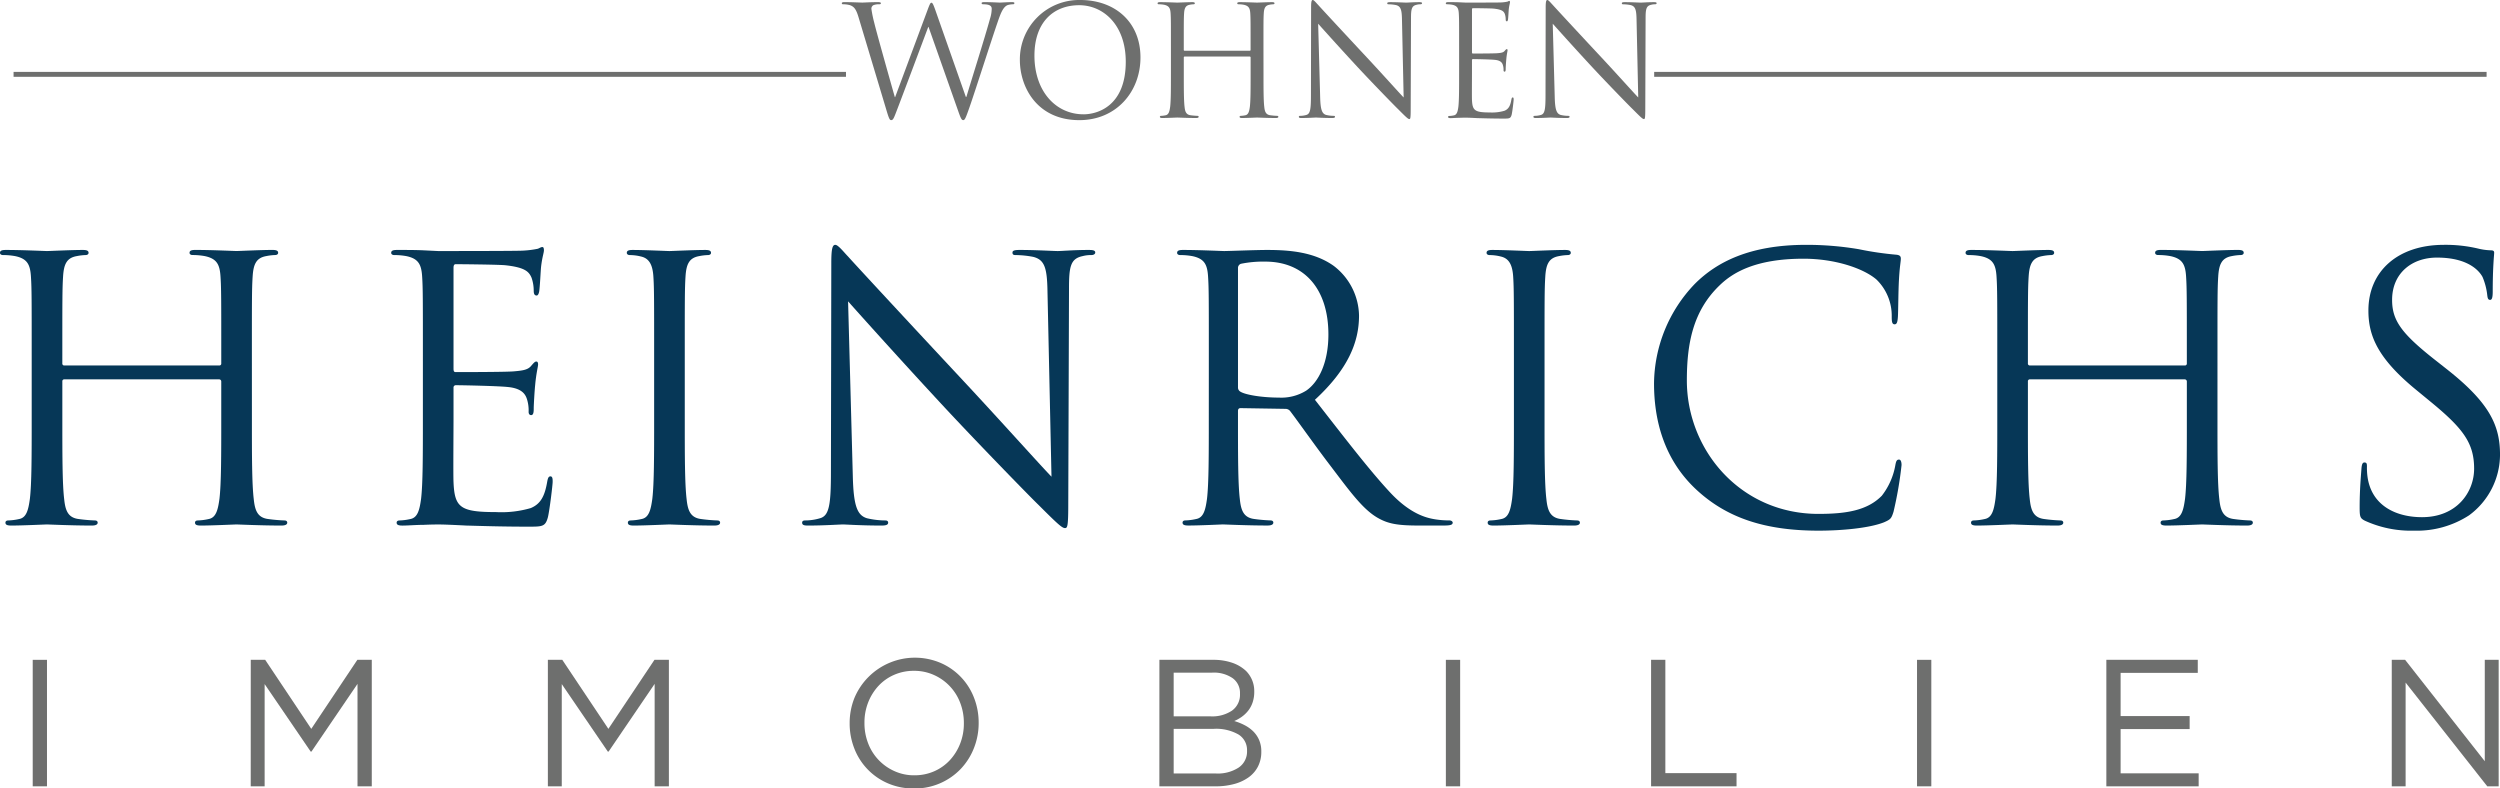 <svg xmlns="http://www.w3.org/2000/svg" width="381.181" height="120.223" viewBox="0 0 381.181 120.223"><g transform="translate(0 0)"><g transform="translate(0 37.332)"><path d="M336.517,439.321c0,5.336,0,9.727.279,12.061.167,1.613.5,2.835,2.167,3.058a24.137,24.137,0,0,0,2.5.221c.333,0,.444.167.444.333,0,.279-.279.446-.889.446-3.057,0-6.559-.167-6.838-.167s-3.779.167-5.446.167c-.613,0-.89-.11-.89-.446,0-.166.112-.333.444-.333a8.551,8.551,0,0,0,1.667-.221c1.111-.223,1.39-1.444,1.613-3.058.277-2.334.277-6.725.277-12.061v-5.838a.32.32,0,0,0-.333-.333H307.947a.291.291,0,0,0-.333.333v5.838c0,5.336,0,9.727.277,12.061.167,1.613.5,2.835,2.167,3.058a24.136,24.136,0,0,0,2.5.221c.333,0,.444.167.444.333,0,.279-.277.446-.889.446-3.057,0-6.559-.167-6.838-.167s-3.779.167-5.446.167c-.612,0-.89-.11-.89-.446,0-.166.111-.333.446-.333a8.55,8.55,0,0,0,1.667-.221c1.112-.223,1.389-1.444,1.611-3.058.279-2.334.279-6.725.279-12.061v-9.784c0-8.671,0-10.227-.112-12.005-.111-1.89-.556-2.779-2.39-3.169a10.371,10.371,0,0,0-1.89-.166c-.221,0-.444-.113-.444-.334,0-.333.277-.444.889-.444,2.5,0,6,.167,6.28.167s3.781-.167,5.448-.167c.612,0,.89.112.89.444,0,.221-.223.334-.444.334a8.2,8.2,0,0,0-1.39.166c-1.5.277-1.946,1.223-2.056,3.169-.111,1.779-.111,3.335-.111,12.005V430.7a.291.291,0,0,0,.333.333h23.568a.292.292,0,0,0,.333-.333v-1.167c0-8.671,0-10.227-.112-12.005-.11-1.89-.556-2.779-2.389-3.169a10.384,10.384,0,0,0-1.89-.166c-.223,0-.446-.113-.446-.334,0-.333.279-.444.89-.444,2.5,0,6,.167,6.281.167s3.78-.167,5.448-.167c.611,0,.89.112.89.444,0,.221-.223.334-.446.334a8.216,8.216,0,0,0-1.39.166c-1.5.277-1.944,1.223-2.056,3.169-.112,1.779-.112,3.335-.112,12.005Z" transform="translate(-298.109 -412.64)" fill="#063757"/><path d="M339.326,429.711c0-8.671,0-10.227-.11-12.005-.111-1.89-.556-2.779-2.39-3.169a10.374,10.374,0,0,0-1.89-.166c-.223,0-.444-.113-.444-.334,0-.333.277-.444.889-.444,1.279,0,2.78,0,4,.054l2.279.113c.39,0,11.451,0,12.728-.056a14.948,14.948,0,0,0,2.39-.279c.279-.056.5-.277.779-.277.167,0,.223.221.223.5,0,.39-.279,1.057-.444,2.613-.056.556-.167,3-.279,3.667-.056.279-.167.612-.389.612-.334,0-.444-.277-.444-.721a6,6,0,0,0-.334-2c-.389-.889-.944-1.556-3.946-1.889-.944-.112-7-.167-7.615-.167-.223,0-.333.167-.333.556v15.341c0,.389.054.556.333.556.723,0,7.559,0,8.838-.111,1.333-.112,2.112-.223,2.612-.777.388-.446.611-.725.834-.725.166,0,.277.113.277.446s-.277,1.279-.444,3.112c-.111,1.113-.221,3.169-.221,3.557,0,.444,0,1.057-.39,1.057-.277,0-.389-.223-.389-.5a5.652,5.652,0,0,0-.223-1.834c-.223-.779-.723-1.723-2.89-1.946-1.5-.166-7-.279-7.948-.279a.351.351,0,0,0-.389.39v4.892c0,1.889-.057,8.338,0,9.505.166,3.834,1,4.557,6.446,4.557a15.935,15.935,0,0,0,5.336-.612c1.446-.611,2.113-1.725,2.5-4,.111-.612.223-.834.5-.834.334,0,.334.444.334.834,0,.444-.446,4.225-.723,5.392-.388,1.444-.835,1.444-3,1.444-4.169,0-7.226-.112-9.394-.167-2.167-.11-3.5-.167-4.336-.167-.112,0-1.056,0-2.223.057-1.112,0-2.39.11-3.223.11-.611,0-.89-.11-.89-.446,0-.166.111-.333.446-.333a8.571,8.571,0,0,0,1.667-.221c1.111-.223,1.389-1.444,1.612-3.057.277-2.334.277-6.725.277-12.061Z" transform="translate(-274.847 -412.814)" fill="#063757"/><path d="M368.25,439.321c0,5.336,0,9.727.277,12.061.167,1.613.5,2.835,2.167,3.058a24.139,24.139,0,0,0,2.5.221c.333,0,.444.167.444.333,0,.279-.277.446-.889.446-3.057,0-6.559-.167-6.838-.167s-3.779.167-5.446.167c-.612,0-.89-.11-.89-.446,0-.166.111-.333.446-.333a8.55,8.55,0,0,0,1.667-.221c1.112-.223,1.389-1.444,1.612-3.058.279-2.334.279-6.725.279-12.061v-9.784c0-8.671,0-10.227-.111-12.005-.112-1.89-.667-2.836-1.89-3.113a7.265,7.265,0,0,0-1.723-.221c-.223,0-.444-.113-.444-.334,0-.333.277-.444.889-.444,1.834,0,5.336.167,5.613.167s3.78-.167,5.448-.167c.612,0,.89.112.89.444,0,.221-.223.334-.444.334a8.2,8.2,0,0,0-1.39.166c-1.5.277-1.946,1.223-2.057,3.169-.11,1.779-.11,3.335-.11,12.005Z" transform="translate(-263.841 -412.64)" fill="#063757"/><path d="M384.633,448.184c.111,4.557.667,6,2.167,6.448a12.235,12.235,0,0,0,2.78.333c.277,0,.444.113.444.333,0,.336-.334.446-1,.446-3.167,0-5.39-.167-5.89-.167s-2.835.167-5.336.167c-.557,0-.89-.056-.89-.446,0-.22.167-.333.444-.333a7.987,7.987,0,0,0,2.279-.333c1.39-.389,1.667-2,1.667-7.057l.057-31.852c0-2.167.166-2.779.612-2.779s1.389,1.223,1.944,1.779c.834.946,9.117,9.894,17.676,19.064,5.5,5.892,11.561,12.674,13.34,14.509l-.611-28.238c-.056-3.612-.444-4.835-2.167-5.279a14.763,14.763,0,0,0-2.723-.277c-.39,0-.446-.169-.446-.39,0-.335.446-.389,1.112-.389,2.5,0,5.171.167,5.782.167s2.446-.167,4.725-.167c.611,0,1,.054,1,.389,0,.221-.223.39-.611.39a4.942,4.942,0,0,0-1.334.165c-1.835.39-2.056,1.613-2.056,4.948l-.112,32.571c0,3.669-.112,3.946-.5,3.946-.444,0-1.112-.611-4.059-3.557-.61-.556-8.613-8.727-14.507-15.063-6.448-6.948-12.728-13.951-14.507-15.953Z" transform="translate(-254.604 -412.944)" fill="#063757"/><path d="M418.531,429.537c0-8.671,0-10.227-.112-12.005-.111-1.89-.556-2.779-2.39-3.169a10.372,10.372,0,0,0-1.89-.166c-.221,0-.444-.113-.444-.334,0-.333.279-.444.89-.444,2.5,0,6,.167,6.281.167.611,0,4.836-.167,6.558-.167,3.5,0,7.228.333,10.172,2.444a9.73,9.73,0,0,1,3.836,7.561c0,4.112-1.725,8.225-6.725,12.84,4.557,5.836,8.336,10.784,11.559,14.228,3,3.169,5.394,3.78,6.782,4a13.416,13.416,0,0,0,2.167.165c.277,0,.5.167.5.333,0,.336-.333.446-1.333.446h-3.948c-3.112,0-4.5-.277-5.946-1.056-2.39-1.279-4.336-4-7.505-8.171-2.333-3.057-4.946-6.782-6.058-8.228a.9.9,0,0,0-.723-.333l-6.836-.112c-.279,0-.39.169-.39.444v1.336c0,5.336,0,9.727.279,12.061.166,1.613.5,2.835,2.167,3.058a24.1,24.1,0,0,0,2.5.221c.333,0,.444.167.444.333,0,.279-.277.446-.889.446-3.057,0-6.559-.167-6.836-.167-.057,0-3.557.167-5.226.167-.61,0-.889-.11-.889-.446,0-.166.11-.333.444-.333a8.55,8.55,0,0,0,1.667-.221c1.112-.223,1.39-1.444,1.613-3.058.277-2.334.277-6.725.277-12.061Zm4.446,4.836a.727.727,0,0,0,.39.667c.834.5,3.39.89,5.835.89a7.2,7.2,0,0,0,4.169-1.057c1.948-1.333,3.392-4.335,3.392-8.561,0-6.948-3.669-11.115-9.617-11.115a16.888,16.888,0,0,0-3.725.333.67.67,0,0,0-.444.666Z" transform="translate(-234.218 -412.64)" fill="#063757"/><path d="M452.337,439.321c0,5.336,0,9.727.279,12.061.166,1.613.5,2.835,2.167,3.058a24.109,24.109,0,0,0,2.5.221c.334,0,.446.167.446.333,0,.279-.279.446-.889.446-3.059,0-6.559-.167-6.838-.167s-3.78.167-5.446.167c-.611,0-.89-.11-.89-.446,0-.166.111-.333.444-.333a8.551,8.551,0,0,0,1.667-.221c1.111-.223,1.388-1.444,1.611-3.058.279-2.334.279-6.725.279-12.061v-9.784c0-8.671,0-10.227-.11-12.005-.113-1.89-.669-2.836-1.892-3.113a7.253,7.253,0,0,0-1.721-.221c-.223,0-.446-.113-.446-.334,0-.333.279-.444.89-.444,1.833,0,5.336.167,5.613.167s3.779-.167,5.448-.167c.61,0,.889.112.889.444,0,.221-.223.334-.444.334a8.2,8.2,0,0,0-1.39.166c-1.5.277-1.946,1.223-2.056,3.169-.111,1.779-.111,3.335-.111,12.005Z" transform="translate(-216.837 -412.64)" fill="#063757"/><path d="M467.144,450.519c-5.392-4.836-6.725-11.172-6.725-16.453a22.192,22.192,0,0,1,6.226-15.176c3.335-3.335,8.392-5.946,16.953-5.946a47.686,47.686,0,0,1,8.059.667,48.779,48.779,0,0,0,5.669.834c.611.056.723.277.723.612,0,.444-.167,1.11-.279,3.112-.11,1.834-.11,4.89-.166,5.725s-.167,1.167-.5,1.167c-.388,0-.444-.389-.444-1.167a7.7,7.7,0,0,0-2.334-5.669c-1.946-1.667-6.225-3.167-11.117-3.167-7.392,0-10.838,2.167-12.785,4.056-4.056,3.892-5,8.84-5,14.509,0,10.615,8.169,20.343,20.064,20.343,4.169,0,7.448-.5,9.671-2.779a10.57,10.57,0,0,0,2.057-4.669c.112-.611.223-.834.556-.834.279,0,.388.39.388.834a57.731,57.731,0,0,1-1.223,7.115c-.333,1.056-.444,1.167-1.444,1.612-2.223.889-6.448,1.279-10.005,1.279C477.149,456.522,471.536,454.466,467.144,450.519Z" transform="translate(-208.225 -412.944)" fill="#063757"/><path d="M530.869,439.321c0,5.336,0,9.727.279,12.061.165,1.613.5,2.835,2.167,3.058a24.109,24.109,0,0,0,2.5.221c.333,0,.446.167.446.333,0,.279-.279.446-.89.446-3.056,0-6.559-.167-6.836-.167s-3.781.167-5.448.167c-.61,0-.889-.11-.889-.446,0-.166.11-.333.444-.333a8.549,8.549,0,0,0,1.667-.221c1.112-.223,1.389-1.444,1.612-3.058.279-2.334.279-6.725.279-12.061v-5.838a.321.321,0,0,0-.334-.333H502.3a.292.292,0,0,0-.334.333v5.838c0,5.336,0,9.727.279,12.061.165,1.613.5,2.835,2.167,3.058a24.15,24.15,0,0,0,2.5.221c.334,0,.446.167.446.333,0,.279-.279.446-.889.446-3.057,0-6.559-.167-6.838-.167s-3.78.167-5.446.167c-.611,0-.89-.11-.89-.446,0-.166.112-.333.444-.333a8.584,8.584,0,0,0,1.669-.221c1.112-.223,1.387-1.444,1.61-3.058.279-2.334.279-6.725.279-12.061v-9.784c0-8.671,0-10.227-.112-12.005-.112-1.89-.556-2.779-2.389-3.169a10.388,10.388,0,0,0-1.892-.166c-.221,0-.444-.113-.444-.334,0-.333.279-.444.89-.444,2.5,0,6,.167,6.281.167s3.78-.167,5.448-.167c.61,0,.888.112.888.444,0,.221-.223.334-.444.334a8.2,8.2,0,0,0-1.39.166c-1.5.277-1.944,1.223-2.056,3.169-.112,1.779-.112,3.335-.112,12.005V430.7a.292.292,0,0,0,.334.333h23.566a.292.292,0,0,0,.334-.333v-1.167c0-8.671,0-10.227-.111-12.005-.112-1.89-.556-2.779-2.39-3.169a10.371,10.371,0,0,0-1.89-.166c-.221,0-.444-.113-.444-.334,0-.333.279-.444.89-.444,2.5,0,6,.167,6.28.167s3.78-.167,5.446-.167c.612,0,.89.112.89.444,0,.221-.223.334-.444.334a8.2,8.2,0,0,0-1.39.166c-1.5.277-1.946,1.223-2.056,3.169-.111,1.779-.111,3.335-.111,12.005Z" transform="translate(-192.766 -412.64)" fill="#063757"/><path d="M529.946,455.022c-.779-.39-.834-.613-.834-2.115,0-2.777.223-5,.279-5.89.054-.611.167-.889.444-.889.334,0,.39.165.39.611a9.776,9.776,0,0,0,.167,2.056c.831,4.112,4.5,5.671,8.225,5.671,5.336,0,7.949-3.836,7.949-7.394,0-3.836-1.613-6.058-6.393-10.007l-2.5-2.056c-5.892-4.836-7.226-8.281-7.226-12.061,0-5.948,4.448-10.005,11.505-10.005a21.521,21.521,0,0,1,5.171.556,9.026,9.026,0,0,0,1.944.277c.446,0,.556.113.556.39s-.221,2.113-.221,5.89c0,.89-.112,1.28-.39,1.28-.333,0-.388-.279-.444-.723a9.742,9.742,0,0,0-.723-2.779c-.333-.612-1.833-2.946-6.946-2.946-3.836,0-6.838,2.39-6.838,6.448,0,3.167,1.446,5.169,6.782,9.338L542.4,431.9c6.559,5.167,8.115,8.615,8.115,13.063a11.52,11.52,0,0,1-4.725,9.226,14.624,14.624,0,0,1-8.394,2.334A16.885,16.885,0,0,1,529.946,455.022Z" transform="translate(-169.331 -412.944)" fill="#063757"/></g><g transform="translate(128.358)"><path d="M401.073,404.812h.092c.631-2.151,2.782-8.925,3.6-11.917a5.191,5.191,0,0,0,.257-1.5c0-.421-.257-.7-1.331-.7-.116,0-.211-.069-.211-.162,0-.116.118-.164.4-.164,1.192,0,2.172.069,2.382.069.164,0,1.169-.069,1.893-.069.21,0,.326.047.326.139,0,.118-.07.187-.21.187a3.081,3.081,0,0,0-.8.118c-.7.256-1.074,1.238-1.518,2.523-1.028,2.966-3.387,10.4-4.3,13.013-.608,1.73-.725,2.01-.982,2.01-.233,0-.374-.3-.7-1.215l-4.58-12.99h-.046c-.841,2.243-4.043,10.794-4.884,12.966-.374.982-.49,1.239-.771,1.239-.234,0-.351-.257-.818-1.846l-4.159-13.854c-.374-1.239-.677-1.59-1.285-1.823a3.844,3.844,0,0,0-1.051-.141c-.116,0-.21-.023-.21-.162,0-.116.139-.164.374-.164,1.215,0,2.5.069,2.758.069.21,0,1.238-.069,2.4-.069.328,0,.421.069.421.164,0,.139-.116.162-.233.162a2.27,2.27,0,0,0-.911.141.607.607,0,0,0-.3.561,18.448,18.448,0,0,0,.444,2.149c.351,1.5,2.78,10.069,3.131,11.308h.046l4.954-13.318c.351-.958.443-1.074.584-1.074.164,0,.3.3.584,1.1Z" transform="translate(-382.171 -390.044)" fill="#6e6f6e"/><path d="M407.934,390.172c5.258,0,9.182,3.318,9.182,8.763,0,5.233-3.692,9.556-9.322,9.556-6.4,0-9.066-4.977-9.066-9.184A9.045,9.045,0,0,1,407.934,390.172Zm.492,17.43c2.1,0,6.448-1.215,6.448-8.013,0-5.608-3.412-8.622-7.1-8.622-3.9,0-6.823,2.571-6.823,7.687C400.949,404.1,404.219,407.6,408.426,407.6Z" transform="translate(-371.584 -390.172)" fill="#6e6f6e"/><path d="M427.684,401.259c0,2.243,0,4.089.116,5.071.071.677.21,1.19.911,1.285a10.351,10.351,0,0,0,1.051.092c.139,0,.187.071.187.141,0,.118-.118.189-.374.189-1.285,0-2.756-.07-2.872-.07s-1.59.07-2.29.07c-.257,0-.374-.049-.374-.189,0-.07.046-.141.187-.141a3.7,3.7,0,0,0,.7-.092c.466-.1.584-.608.677-1.285.116-.982.116-2.828.116-5.071v-2.452a.136.136,0,0,0-.141-.141h-9.905a.124.124,0,0,0-.141.141v2.452c0,2.243,0,4.089.116,5.071.071.677.211,1.19.911,1.285a10.421,10.421,0,0,0,1.053.092c.139,0,.185.071.185.141,0,.118-.116.189-.374.189-1.284,0-2.756-.07-2.874-.07s-1.587.07-2.289.07c-.257,0-.374-.049-.374-.189,0-.07.046-.141.187-.141a3.671,3.671,0,0,0,.7-.092c.469-.1.585-.608.679-1.285.116-.982.116-2.828.116-5.071v-4.112c0-3.646,0-4.3-.047-5.046-.046-.8-.233-1.169-1-1.333a4.467,4.467,0,0,0-.8-.07c-.094,0-.187-.046-.187-.139,0-.139.116-.187.374-.187,1.053,0,2.523.069,2.639.069s1.59-.069,2.29-.069c.257,0,.374.047.374.187,0,.093-.093.139-.187.139a3.58,3.58,0,0,0-.584.07c-.631.118-.818.515-.866,1.333-.046.748-.046,1.4-.046,5.046v.49a.124.124,0,0,0,.141.141h9.905a.124.124,0,0,0,.141-.141v-.49c0-3.646,0-4.3-.046-5.046-.047-.8-.234-1.169-1.007-1.333a4.421,4.421,0,0,0-.793-.07c-.093,0-.187-.046-.187-.139,0-.139.116-.187.374-.187,1.051,0,2.523.069,2.641.069s1.587-.069,2.289-.069c.257,0,.374.047.374.187,0,.093-.1.139-.187.139a3.574,3.574,0,0,0-.585.07c-.63.118-.818.515-.864,1.333-.046.748-.046,1.4-.046,5.046Z" transform="translate(-363.393 -390.044)" fill="#6e6f6e"/><path d="M427.924,404.985c.048,1.915.28,2.523.911,2.712a5.105,5.105,0,0,0,1.169.138c.116,0,.185.048.185.141,0,.139-.139.189-.42.189-1.331,0-2.267-.071-2.477-.071s-1.192.071-2.243.071c-.233,0-.374-.025-.374-.189,0-.093.07-.141.187-.141a3.346,3.346,0,0,0,.957-.138c.584-.166.7-.843.7-2.969l.023-13.387c0-.911.069-1.169.257-1.169s.584.515.818.747c.351.4,3.831,4.159,7.43,8.015,2.313,2.477,4.859,5.326,5.607,6.1l-.256-11.871c-.025-1.518-.189-2.031-.911-2.218a6.278,6.278,0,0,0-1.144-.118c-.166,0-.189-.069-.189-.162,0-.141.189-.164.469-.164,1.049,0,2.172.069,2.428.069s1.03-.069,1.987-.069c.256,0,.421.023.421.164,0,.093-.1.162-.257.162a2.044,2.044,0,0,0-.561.07c-.772.164-.866.679-.866,2.08l-.046,13.692c0,1.541-.047,1.657-.211,1.657-.185,0-.467-.258-1.7-1.5-.257-.233-3.621-3.669-6.1-6.331-2.71-2.92-5.349-5.864-6.1-6.707Z" transform="translate(-354.994 -390.172)" fill="#6e6f6e"/><path d="M440.374,397.22c0-3.646,0-4.3-.048-5.046-.047-.8-.233-1.169-1-1.333a4.435,4.435,0,0,0-.793-.071c-.1,0-.187-.046-.187-.139,0-.139.116-.187.374-.187.536,0,1.167,0,1.682.023l.959.046c.162,0,4.812,0,5.349-.021a6.27,6.27,0,0,0,1-.118c.116-.023.21-.116.326-.116.07,0,.093.093.093.21,0,.164-.116.444-.187,1.1-.023.233-.071,1.261-.116,1.541-.025.118-.071.259-.164.259-.141,0-.187-.118-.187-.3a2.513,2.513,0,0,0-.139-.841c-.164-.374-.4-.654-1.661-.793-.4-.048-2.941-.071-3.2-.071-.092,0-.139.071-.139.233v6.449c0,.164.023.234.139.234.3,0,3.179,0,3.717-.049.561-.046.887-.092,1.1-.326.164-.187.257-.3.351-.3.071,0,.116.047.116.187s-.116.538-.185,1.308c-.049.467-.1,1.331-.1,1.5,0,.187,0,.444-.164.444-.116,0-.162-.094-.162-.211a2.371,2.371,0,0,0-.093-.769c-.093-.33-.3-.726-1.215-.818-.631-.07-2.944-.118-3.341-.118a.148.148,0,0,0-.164.164v2.056c0,.8-.023,3.505,0,4,.069,1.613.42,1.916,2.71,1.916a6.687,6.687,0,0,0,2.243-.257c.608-.257.888-.723,1.051-1.682.048-.257.1-.351.211-.351.139,0,.139.187.139.351,0,.187-.187,1.775-.3,2.267-.164.607-.351.607-1.262.607-1.751,0-3.036-.048-3.948-.069-.912-.049-1.47-.071-1.821-.071-.049,0-.446,0-.936.021-.467,0-1,.049-1.356.049-.256,0-.372-.049-.372-.189,0-.07.046-.141.187-.141a3.7,3.7,0,0,0,.7-.092c.466-.1.582-.608.677-1.285.116-.982.116-2.828.116-5.071Z" transform="translate(-346.257 -390.117)" fill="#6e6f6e"/><path d="M449.741,404.985c.046,1.915.28,2.523.91,2.712a5.115,5.115,0,0,0,1.169.138c.116,0,.185.048.185.141,0,.139-.138.189-.418.189-1.333,0-2.267-.071-2.477-.071s-1.193.071-2.243.071c-.234,0-.375-.025-.375-.189,0-.093.07-.141.187-.141a3.332,3.332,0,0,0,.957-.138c.585-.166.7-.843.7-2.969l.025-13.387c0-.911.069-1.169.256-1.169s.585.515.818.747c.351.4,3.831,4.159,7.43,8.015,2.313,2.477,4.859,5.326,5.607,6.1l-.256-11.871c-.025-1.518-.187-2.031-.911-2.218a6.276,6.276,0,0,0-1.144-.118c-.166,0-.187-.069-.187-.162,0-.141.187-.164.467-.164,1.051,0,2.172.069,2.428.069s1.03-.069,1.987-.069c.257,0,.421.023.421.164,0,.093-.093.162-.257.162a2.05,2.05,0,0,0-.561.07c-.772.164-.864.679-.864,2.08l-.047,13.692c0,1.541-.048,1.657-.21,1.657-.187,0-.469-.258-1.7-1.5-.259-.233-3.621-3.669-6.1-6.331-2.712-2.92-5.351-5.864-6.1-6.707Z" transform="translate(-341.045 -390.172)" fill="#6e6f6e"/></g><g transform="translate(4.989 100.275)"><path d="M301.152,451.54h2.175v19.286h-2.175Z" transform="translate(-301.152 -451.209)" fill="#6e6f6e"/><path d="M321.431,451.54h2.2l7.026,10.525,7.025-10.525h2.2v19.286h-2.175v-15.62l-7.026,10.33h-.11l-7.025-10.3v15.594h-2.121Z" transform="translate(-288.186 -451.209)" fill="#6e6f6e"/><path d="M351.6,451.54h2.2l7.026,10.525,7.025-10.525h2.2v19.286H367.88v-15.62l-7.026,10.33h-.11l-7.025-10.3v15.594H351.6Z" transform="translate(-273.054 -451.209)" fill="#6e6f6e"/><path d="M390.974,471.286a9.794,9.794,0,0,1-4.008-.8,9.486,9.486,0,0,1-5.1-5.33,10.389,10.389,0,0,1-.7-3.79v-.054a10.252,10.252,0,0,1,.716-3.8,10,10,0,0,1,13.154-5.372,9.486,9.486,0,0,1,5.1,5.33,10.357,10.357,0,0,1,.7,3.79v.054a10.286,10.286,0,0,1-.716,3.8,9.8,9.8,0,0,1-2.011,3.182,9.687,9.687,0,0,1-7.136,2.99Zm.056-2.012a7.4,7.4,0,0,0,3.044-.62,7.2,7.2,0,0,0,2.384-1.7,7.983,7.983,0,0,0,1.556-2.507,8.363,8.363,0,0,0,.566-3.087v-.054a8.47,8.47,0,0,0-.566-3.1,7.574,7.574,0,0,0-4-4.228,7.271,7.271,0,0,0-3.044-.633,7.4,7.4,0,0,0-3.044.62,7.15,7.15,0,0,0-2.382,1.694,7.988,7.988,0,0,0-1.557,2.507,8.363,8.363,0,0,0-.564,3.087v.054a8.47,8.47,0,0,0,.564,3.1,7.573,7.573,0,0,0,4,4.228A7.227,7.227,0,0,0,391.03,469.275Z" transform="translate(-256.606 -451.338)" fill="#6e6f6e"/><path d="M411.441,451.54h8.194a8.717,8.717,0,0,1,2.93.456,5.743,5.743,0,0,1,2.1,1.256,4.327,4.327,0,0,1,1.238,3.092v.054a4.956,4.956,0,0,1-.262,1.671,4.206,4.206,0,0,1-.7,1.271,4.867,4.867,0,0,1-.975.912,6.368,6.368,0,0,1-1.113.62,8.456,8.456,0,0,1,1.608.646,5.365,5.365,0,0,1,1.307.949,4.234,4.234,0,0,1,.88,1.307,4.336,4.336,0,0,1,.33,1.746v.056a4.832,4.832,0,0,1-.5,2.213,4.6,4.6,0,0,1-1.416,1.651,6.752,6.752,0,0,1-2.213,1.031,10.687,10.687,0,0,1-2.861.357h-8.553Zm12.287,5.11a2.764,2.764,0,0,0-1.1-2.3,5.047,5.047,0,0,0-3.161-.856h-5.851v6.666h5.687a5.4,5.4,0,0,0,3.2-.871,2.974,2.974,0,0,0,1.223-2.587Zm1.075,8.721a2.775,2.775,0,0,0-1.292-2.439,6.881,6.881,0,0,0-3.82-.867h-6.074v6.805h6.458a5.826,5.826,0,0,0,3.462-.91,2.945,2.945,0,0,0,1.266-2.534Z" transform="translate(-239.653 -451.209)" fill="#6e6f6e"/><path d="M439.236,451.54h2.177v19.286h-2.177Z" transform="translate(-223.77 -451.209)" fill="#6e6f6e"/><path d="M459.516,451.54h2.175v17.274h10.854v2.012h-13.03Z" transform="translate(-212.76 -451.209)" fill="#6e6f6e"/><path d="M485.274,451.54h2.179v19.286h-2.179Z" transform="translate(-197.97 -451.209)" fill="#6e6f6e"/><path d="M505.554,451.54h13.94v1.984H507.729v6.586h10.525v1.984H507.729v6.749h11.9v1.984H505.554Z" transform="translate(-189.383 -451.209)" fill="#6e6f6e"/><path d="M532.1,451.54h2.038L546.283,467V451.54H548.4v19.286h-1.736l-12.451-15.815v15.815H532.1Z" transform="translate(-172.412 -451.209)" fill="#6e6f6e"/></g><line x2="126.92" transform="translate(2.069 11.336)" fill="none" stroke="#6e6f6e" stroke-miterlimit="10" stroke-width="0.75"/><line x2="126.92" transform="translate(252.217 11.336)" fill="none" stroke="#6e6f6e" stroke-miterlimit="10" stroke-width="0.75"/></g></svg>